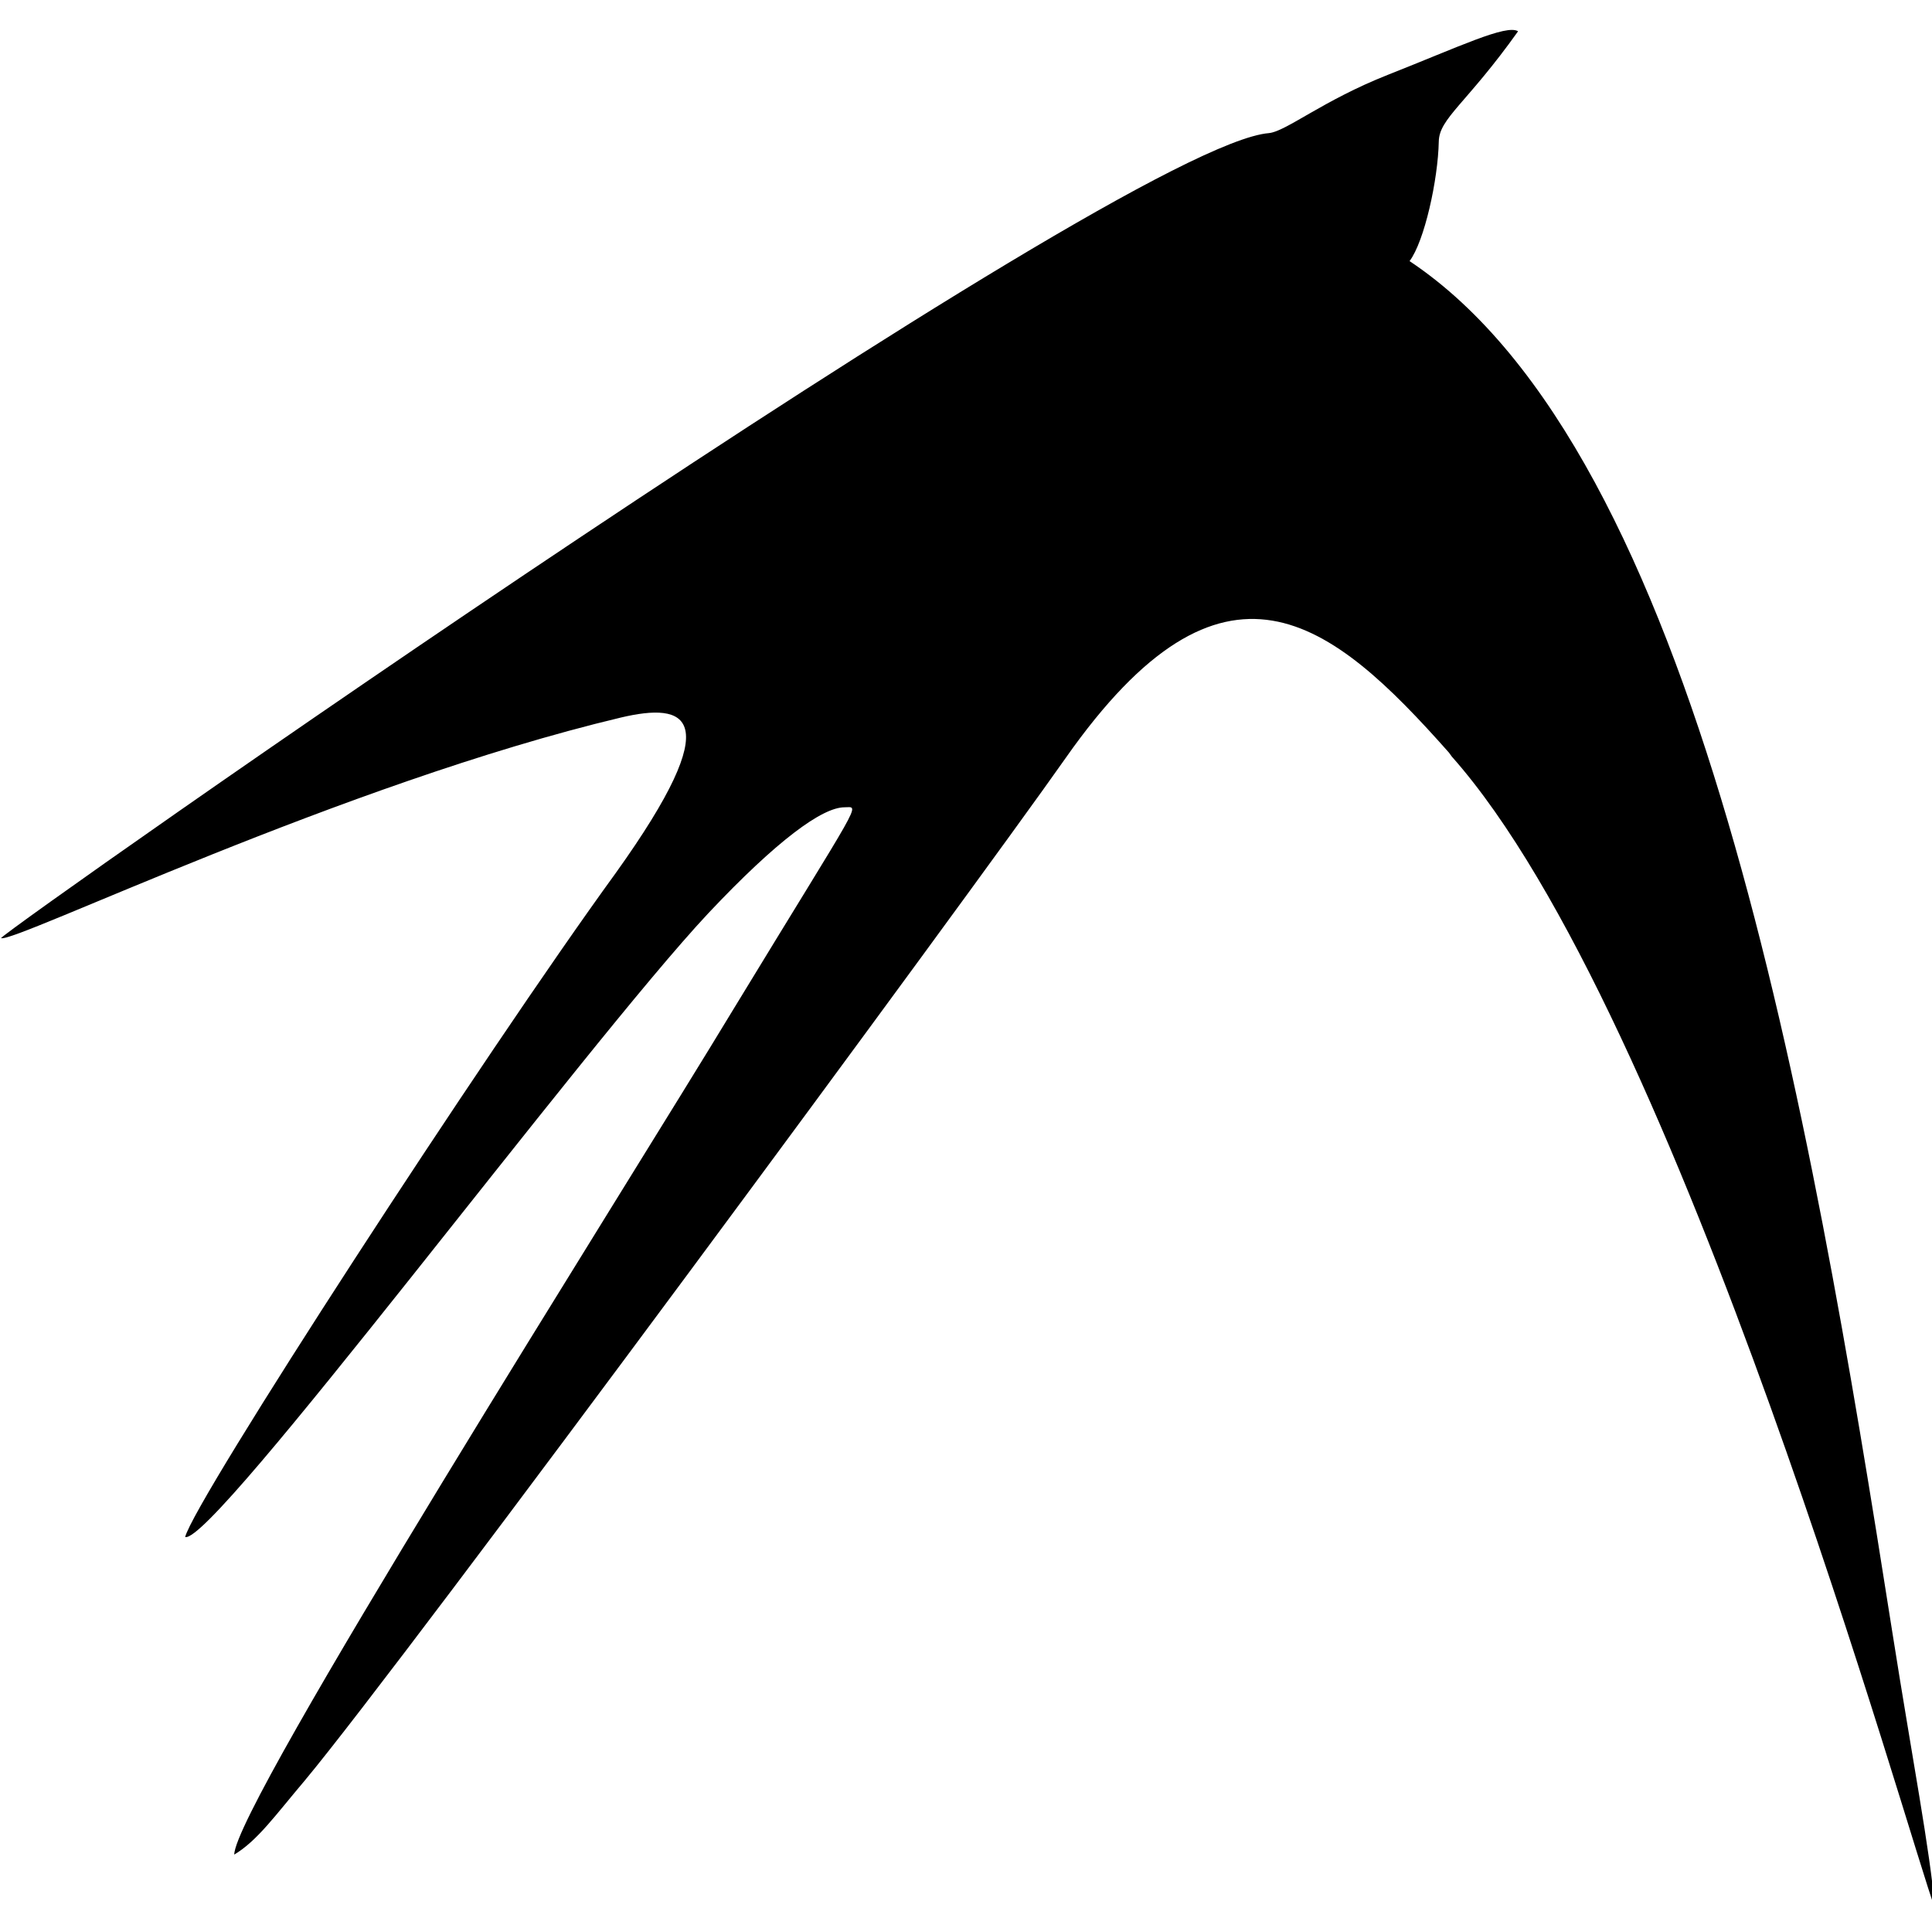 <?xml version="1.0" encoding="UTF-8"?>
<svg version="1.0" viewBox="0 0 48 48" xmlns="http://www.w3.org/2000/svg">
 <path d="m36 18.7c-2.94-3.32-5.59-5.47-9.52 0.127-2.34 3.33-16.4 22.4-18.9 25.4-0.747 0.882-1.18 1.5-1.76 1.85 9.12e-4 -1.21 9.68-16.5 12.4-21 3.25-5.34 3.15-5.02 2.76-5.02-0.551 2e-3 -1.67 0.815-3.38 2.63-3.11 3.32-12.3 15.7-13 15.5 0.221-0.898 7.43-12 10.7-16.5 2.82-3.94 1.74-4.24 0.126-3.86-6.89 1.64-15.1 5.62-15.4 5.48 0.1-0.206 27.8-19.7 31.5-20 0.43-0.043 1.34-0.811 2.96-1.45 1.76-0.694 2.94-1.26 3.23-1.08-1.28 1.8-1.96 2.16-1.97 2.74-0.019 0.949-0.356 2.48-0.726 2.97 7.15 4.76 9.94 21 12 34.1 0.488 3.1 0.939 5.43 1.05 6.81-0.604-1.55-6.32-22.2-12-28.6z"/>
</svg>
